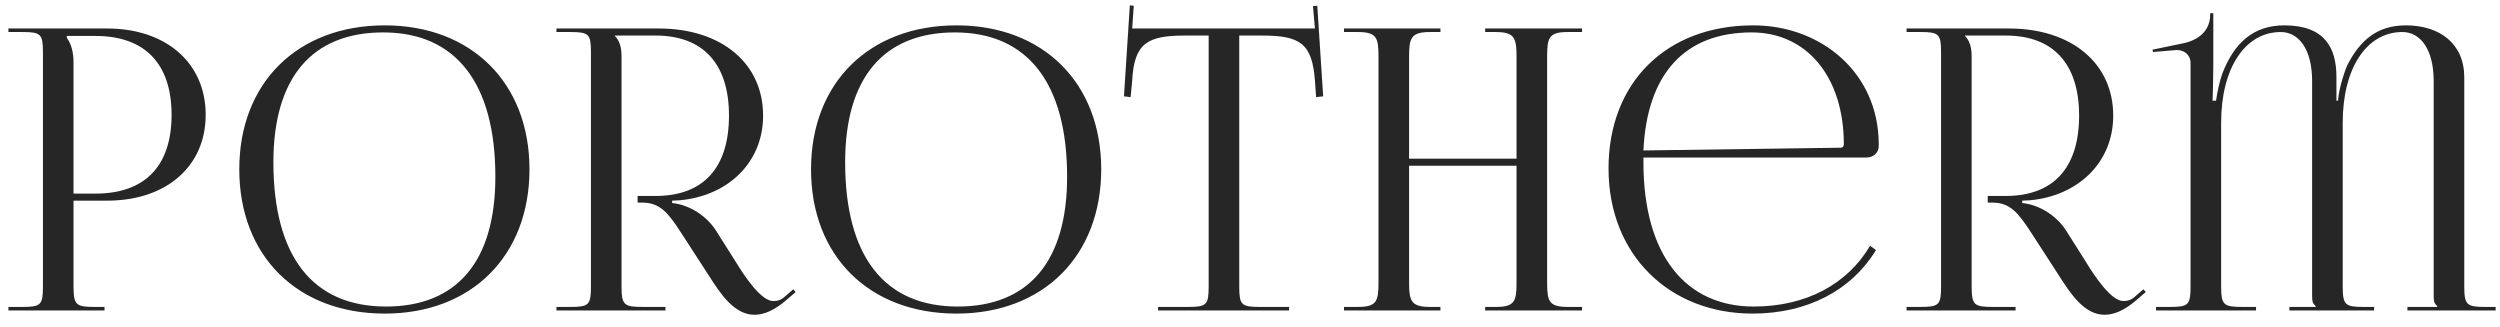 <svg width="153" height="20" viewBox="0 0 153 20" fill="none" xmlns="http://www.w3.org/2000/svg">
<path d="M4.092 2.2V2.32C4.38 2.704 4.5 3.256 4.5 3.808V11.848H5.844C8.868 11.848 10.5 10.168 10.5 7.024C10.5 3.904 8.868 2.2 5.844 2.2H4.092ZM0.516 19V18.784H1.356C2.508 18.784 2.628 18.664 2.628 17.512L2.628 3.232C2.628 2.08 2.508 1.96 1.356 1.96H0.516V1.744H6.564C10.164 1.744 12.588 3.856 12.588 7.024C12.588 10.192 10.164 12.28 6.564 12.28H4.5V17.512C4.5 18.664 4.644 18.784 5.796 18.784H6.396L6.396 19H0.516ZM23.548 19.192C18.196 19.192 14.644 15.664 14.644 10.36C14.644 5.08 18.196 1.552 23.548 1.552C28.852 1.552 32.404 5.08 32.404 10.36C32.404 15.664 28.852 19.192 23.548 19.192ZM23.62 18.76C27.964 18.76 30.316 16 30.316 10.816C30.316 5.08 27.892 1.984 23.452 1.984C19.084 1.984 16.732 4.768 16.732 9.928C16.732 15.688 19.132 18.76 23.62 18.76ZM34.054 19V18.784H34.894C36.046 18.784 36.166 18.664 36.166 17.512V3.232C36.166 2.08 36.046 1.96 34.894 1.96H34.054V1.744L40.318 1.744C44.158 1.744 46.702 3.88 46.702 7.072C46.702 10 44.494 11.992 41.614 12.256L41.134 12.28V12.424C42.262 12.544 43.27 13.264 43.798 14.08L44.998 15.976C45.598 16.96 46.582 18.424 47.326 18.424C47.566 18.424 47.782 18.376 48.022 18.16L48.55 17.704L48.694 17.872L48.166 18.328C47.398 19 46.75 19.264 46.174 19.264C44.95 19.264 44.11 18.016 43.366 16.84L41.686 14.248C40.894 13.024 40.39 12.4 39.31 12.4H39.022V11.992H40.126C43.03 11.992 44.614 10.288 44.614 7.072C44.614 3.904 43.03 2.176 40.126 2.176L37.63 2.176V2.2C37.918 2.488 38.038 2.896 38.038 3.448V17.512C38.038 18.664 38.182 18.784 39.334 18.784H40.726V19H34.054ZM58.539 19.192C53.187 19.192 49.635 15.664 49.635 10.36C49.635 5.08 53.187 1.552 58.539 1.552C63.843 1.552 67.395 5.08 67.395 10.36C67.395 15.664 63.843 19.192 58.539 19.192ZM58.611 18.76C62.955 18.76 65.307 16 65.307 10.816C65.307 5.08 62.883 1.984 58.443 1.984C54.075 1.984 51.723 4.768 51.723 9.928C51.723 15.688 54.123 18.76 58.611 18.76ZM70.874 19V18.784H72.698C73.85 18.784 73.97 18.664 73.97 17.512V2.176H72.53C70.226 2.176 69.41 2.632 69.29 4.936L69.194 5.944L68.786 5.896L69.146 0.328L69.386 0.352L69.29 1.744L80.474 1.744L80.354 0.376L80.618 0.352L80.978 5.896L80.546 5.944L80.474 4.936C80.306 2.632 79.538 2.176 77.234 2.176H75.842V17.512C75.842 18.664 75.962 18.784 77.114 18.784H78.89V19H70.874ZM82.252 19V18.784H83.092C84.244 18.784 84.364 18.448 84.364 17.296V3.448C84.364 2.296 84.244 1.96 83.092 1.96H82.252V1.744L88.156 1.744V1.96L87.532 1.96C86.38 1.96 86.236 2.296 86.236 3.448V9.712H92.812V3.448C92.812 2.296 92.668 1.96 91.516 1.96H90.892V1.744H96.82V1.96H95.956C94.804 1.96 94.684 2.296 94.684 3.448V17.296C94.684 18.448 94.804 18.784 95.956 18.784L96.82 18.784V19L90.892 19V18.784H91.54C92.692 18.784 92.812 18.448 92.812 17.296V10.144H86.236V17.296C86.236 18.448 86.38 18.784 87.532 18.784H88.156V19H82.252ZM100.578 9.64C100.578 9.736 100.578 9.832 100.578 9.928C100.578 15.688 103.218 18.76 107.322 18.76C110.538 18.76 113.058 17.392 114.45 15.04L114.81 15.304C113.322 17.752 110.634 19.192 107.25 19.192C102.21 19.192 98.442 15.64 98.442 10.312C98.442 5.056 101.97 1.552 107.298 1.552C111.474 1.552 114.978 4.48 114.978 8.824V8.944C114.978 9.352 114.642 9.64 114.234 9.64L100.578 9.64ZM100.578 9.208L112.65 9.04C112.77 9.04 112.842 8.968 112.842 8.824C112.842 4.72 110.586 1.984 107.202 1.984C103.098 1.984 100.794 4.528 100.578 9.208ZM116.681 19V18.784H117.521C118.673 18.784 118.793 18.664 118.793 17.512V3.232C118.793 2.08 118.673 1.96 117.521 1.96H116.681V1.744L122.945 1.744C126.785 1.744 129.329 3.88 129.329 7.072C129.329 10 127.121 11.992 124.241 12.256L123.761 12.28V12.424C124.889 12.544 125.897 13.264 126.425 14.08L127.625 15.976C128.225 16.96 129.209 18.424 129.953 18.424C130.193 18.424 130.409 18.376 130.649 18.16L131.177 17.704L131.321 17.872L130.793 18.328C130.025 19 129.377 19.264 128.801 19.264C127.577 19.264 126.737 18.016 125.993 16.84L124.313 14.248C123.521 13.024 123.017 12.4 121.937 12.4H121.649V11.992H122.753C125.657 11.992 127.241 10.288 127.241 7.072C127.241 3.904 125.657 2.176 122.753 2.176H120.257V2.2C120.545 2.488 120.665 2.896 120.665 3.448V17.512C120.665 18.664 120.809 18.784 121.961 18.784H123.353V19H116.681ZM131.95 19V18.784H132.79C133.942 18.784 134.062 18.664 134.062 17.512V3.832C134.062 3.424 133.726 3.064 133.246 3.064C133.222 3.064 133.198 3.064 133.174 3.064L131.758 3.184L131.734 3.04L133.582 2.656C134.542 2.464 135.262 1.888 135.262 0.904V0.808H135.454V3.952C135.454 4.336 135.43 5.92 135.406 6.16H135.622C135.694 5.656 135.838 4.96 136.006 4.504C136.726 2.632 137.902 1.552 139.798 1.552C142.294 1.552 142.99 2.944 142.99 4.72V6.16H143.086C143.134 5.368 143.566 4.144 143.686 3.928C144.454 2.464 145.486 1.552 147.238 1.552C149.302 1.552 150.814 2.656 150.814 4.744V17.512C150.814 18.664 150.958 18.784 152.11 18.784H152.734V19H147.334V18.784H149.158V18.736C148.99 18.568 148.942 18.496 148.942 18.112V4.96C148.942 3.016 148.126 1.96 147.022 1.96C144.838 1.96 143.374 4.168 143.374 7.504V17.512C143.374 18.664 143.518 18.784 144.67 18.784H145.294V19H140.11V18.784H141.718V18.736C141.55 18.568 141.502 18.496 141.502 18.112V4.96C141.502 3.016 140.686 1.96 139.582 1.96C137.398 1.96 135.934 4.168 135.934 7.504V17.512C135.934 18.664 136.078 18.784 137.23 18.784H138.07V19H131.95Z" fill="#262626"/>
</svg>
